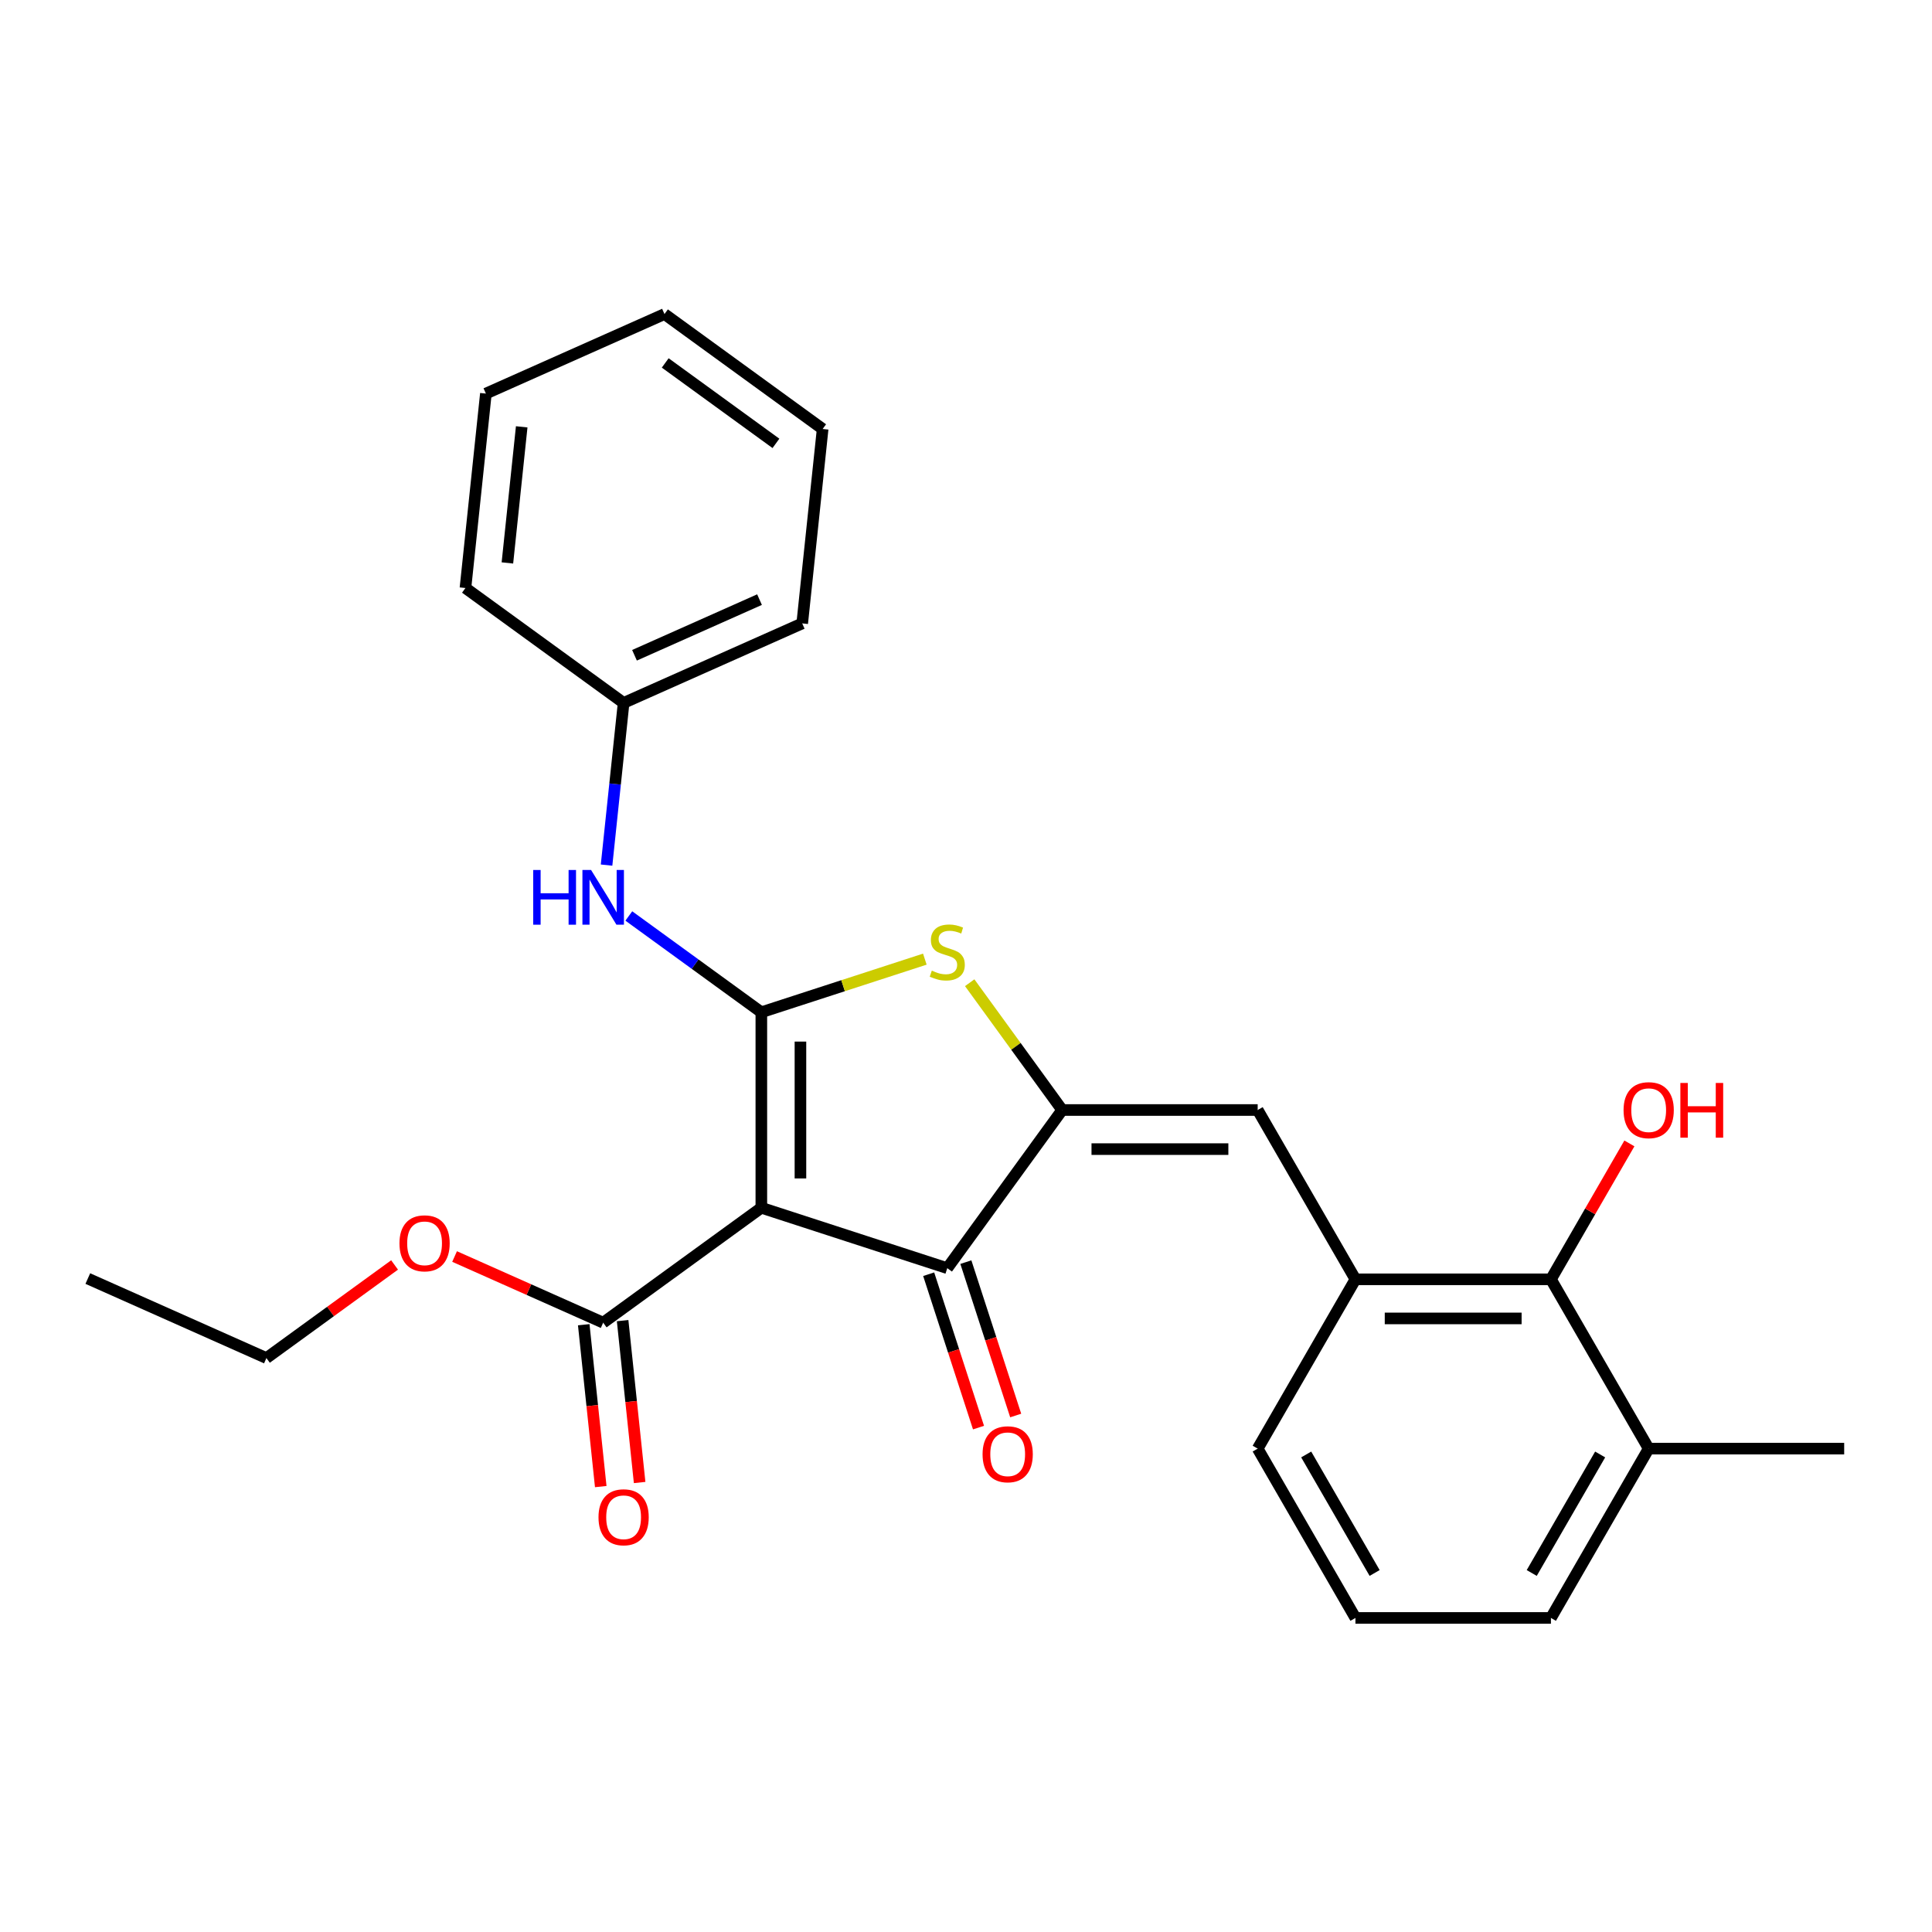 <?xml version='1.0' encoding='iso-8859-1'?>
<svg version='1.1' baseProfile='full'
              xmlns='http://www.w3.org/2000/svg'
                      xmlns:rdkit='http://www.rdkit.org/xml'
                      xmlns:xlink='http://www.w3.org/1999/xlink'
                  xml:space='preserve'
width='1000px' height='1000px' viewBox='0 0 1000 1000'>
<!-- END OF HEADER -->
<rect style='opacity:1.0;fill:#FFFFFF;stroke:none' width='1000' height='1000' x='0' y='0'> </rect>
<path class='bond-0' d='M 490.306,656.405 L 394.068,625.136' style='fill:none;fill-rule:evenodd;stroke:#000000;stroke-width:6px;stroke-linecap:butt;stroke-linejoin:miter;stroke-opacity:1' />
<path class='bond-1' d='M 490.306,656.405 L 549.784,574.541' style='fill:none;fill-rule:evenodd;stroke:#000000;stroke-width:6px;stroke-linecap:butt;stroke-linejoin:miter;stroke-opacity:1' />
<path class='bond-2' d='M 480.682,659.532 L 493.579,699.226' style='fill:none;fill-rule:evenodd;stroke:#000000;stroke-width:6px;stroke-linecap:butt;stroke-linejoin:miter;stroke-opacity:1' />
<path class='bond-2' d='M 493.579,699.226 L 506.477,738.92' style='fill:none;fill-rule:evenodd;stroke:#FF0000;stroke-width:6px;stroke-linecap:butt;stroke-linejoin:miter;stroke-opacity:1' />
<path class='bond-2' d='M 499.93,653.278 L 512.827,692.972' style='fill:none;fill-rule:evenodd;stroke:#000000;stroke-width:6px;stroke-linecap:butt;stroke-linejoin:miter;stroke-opacity:1' />
<path class='bond-2' d='M 512.827,692.972 L 525.724,732.666' style='fill:none;fill-rule:evenodd;stroke:#FF0000;stroke-width:6px;stroke-linecap:butt;stroke-linejoin:miter;stroke-opacity:1' />
<path class='bond-3' d='M 394.068,625.136 L 394.068,523.945' style='fill:none;fill-rule:evenodd;stroke:#000000;stroke-width:6px;stroke-linecap:butt;stroke-linejoin:miter;stroke-opacity:1' />
<path class='bond-3' d='M 414.306,609.957 L 414.306,539.124' style='fill:none;fill-rule:evenodd;stroke:#000000;stroke-width:6px;stroke-linecap:butt;stroke-linejoin:miter;stroke-opacity:1' />
<path class='bond-4' d='M 394.068,625.136 L 312.203,684.614' style='fill:none;fill-rule:evenodd;stroke:#000000;stroke-width:6px;stroke-linecap:butt;stroke-linejoin:miter;stroke-opacity:1' />
<path class='bond-5' d='M 394.068,523.945 L 436.382,510.197' style='fill:none;fill-rule:evenodd;stroke:#000000;stroke-width:6px;stroke-linecap:butt;stroke-linejoin:miter;stroke-opacity:1' />
<path class='bond-5' d='M 436.382,510.197 L 478.696,496.448' style='fill:none;fill-rule:evenodd;stroke:#CCCC00;stroke-width:6px;stroke-linecap:butt;stroke-linejoin:miter;stroke-opacity:1' />
<path class='bond-6' d='M 394.068,523.945 L 359.771,499.027' style='fill:none;fill-rule:evenodd;stroke:#000000;stroke-width:6px;stroke-linecap:butt;stroke-linejoin:miter;stroke-opacity:1' />
<path class='bond-6' d='M 359.771,499.027 L 325.473,474.108' style='fill:none;fill-rule:evenodd;stroke:#0000FF;stroke-width:6px;stroke-linecap:butt;stroke-linejoin:miter;stroke-opacity:1' />
<path class='bond-7' d='M 501.916,508.655 L 525.85,541.598' style='fill:none;fill-rule:evenodd;stroke:#CCCC00;stroke-width:6px;stroke-linecap:butt;stroke-linejoin:miter;stroke-opacity:1' />
<path class='bond-7' d='M 525.85,541.598 L 549.784,574.541' style='fill:none;fill-rule:evenodd;stroke:#000000;stroke-width:6px;stroke-linecap:butt;stroke-linejoin:miter;stroke-opacity:1' />
<path class='bond-8' d='M 549.784,574.541 L 650.974,574.541' style='fill:none;fill-rule:evenodd;stroke:#000000;stroke-width:6px;stroke-linecap:butt;stroke-linejoin:miter;stroke-opacity:1' />
<path class='bond-8' d='M 564.963,594.779 L 635.796,594.779' style='fill:none;fill-rule:evenodd;stroke:#000000;stroke-width:6px;stroke-linecap:butt;stroke-linejoin:miter;stroke-opacity:1' />
<path class='bond-9' d='M 312.203,684.614 L 273.747,667.492' style='fill:none;fill-rule:evenodd;stroke:#000000;stroke-width:6px;stroke-linecap:butt;stroke-linejoin:miter;stroke-opacity:1' />
<path class='bond-9' d='M 273.747,667.492 L 235.291,650.37' style='fill:none;fill-rule:evenodd;stroke:#FF0000;stroke-width:6px;stroke-linecap:butt;stroke-linejoin:miter;stroke-opacity:1' />
<path class='bond-10' d='M 302.14,685.672 L 306.543,727.565' style='fill:none;fill-rule:evenodd;stroke:#000000;stroke-width:6px;stroke-linecap:butt;stroke-linejoin:miter;stroke-opacity:1' />
<path class='bond-10' d='M 306.543,727.565 L 310.946,769.458' style='fill:none;fill-rule:evenodd;stroke:#FF0000;stroke-width:6px;stroke-linecap:butt;stroke-linejoin:miter;stroke-opacity:1' />
<path class='bond-10' d='M 322.267,683.556 L 326.67,725.449' style='fill:none;fill-rule:evenodd;stroke:#000000;stroke-width:6px;stroke-linecap:butt;stroke-linejoin:miter;stroke-opacity:1' />
<path class='bond-10' d='M 326.67,725.449 L 331.073,767.343' style='fill:none;fill-rule:evenodd;stroke:#FF0000;stroke-width:6px;stroke-linecap:butt;stroke-linejoin:miter;stroke-opacity:1' />
<path class='bond-11' d='M 853.355,749.807 L 802.76,837.441' style='fill:none;fill-rule:evenodd;stroke:#000000;stroke-width:6px;stroke-linecap:butt;stroke-linejoin:miter;stroke-opacity:1' />
<path class='bond-11' d='M 828.239,752.833 L 792.822,814.177' style='fill:none;fill-rule:evenodd;stroke:#000000;stroke-width:6px;stroke-linecap:butt;stroke-linejoin:miter;stroke-opacity:1' />
<path class='bond-12' d='M 853.355,749.807 L 802.76,662.174' style='fill:none;fill-rule:evenodd;stroke:#000000;stroke-width:6px;stroke-linecap:butt;stroke-linejoin:miter;stroke-opacity:1' />
<path class='bond-13' d='M 853.355,749.807 L 954.545,749.807' style='fill:none;fill-rule:evenodd;stroke:#000000;stroke-width:6px;stroke-linecap:butt;stroke-linejoin:miter;stroke-opacity:1' />
<path class='bond-14' d='M 313.957,447.777 L 318.369,405.804' style='fill:none;fill-rule:evenodd;stroke:#0000FF;stroke-width:6px;stroke-linecap:butt;stroke-linejoin:miter;stroke-opacity:1' />
<path class='bond-14' d='M 318.369,405.804 L 322.781,363.831' style='fill:none;fill-rule:evenodd;stroke:#000000;stroke-width:6px;stroke-linecap:butt;stroke-linejoin:miter;stroke-opacity:1' />
<path class='bond-15' d='M 650.974,574.541 L 701.57,662.174' style='fill:none;fill-rule:evenodd;stroke:#000000;stroke-width:6px;stroke-linecap:butt;stroke-linejoin:miter;stroke-opacity:1' />
<path class='bond-16' d='M 802.76,837.441 L 701.57,837.441' style='fill:none;fill-rule:evenodd;stroke:#000000;stroke-width:6px;stroke-linecap:butt;stroke-linejoin:miter;stroke-opacity:1' />
<path class='bond-17' d='M 701.57,837.441 L 650.974,749.807' style='fill:none;fill-rule:evenodd;stroke:#000000;stroke-width:6px;stroke-linecap:butt;stroke-linejoin:miter;stroke-opacity:1' />
<path class='bond-17' d='M 711.507,814.177 L 676.09,752.833' style='fill:none;fill-rule:evenodd;stroke:#000000;stroke-width:6px;stroke-linecap:butt;stroke-linejoin:miter;stroke-opacity:1' />
<path class='bond-18' d='M 322.781,363.831 L 415.223,322.673' style='fill:none;fill-rule:evenodd;stroke:#000000;stroke-width:6px;stroke-linecap:butt;stroke-linejoin:miter;stroke-opacity:1' />
<path class='bond-18' d='M 328.415,339.169 L 393.125,310.359' style='fill:none;fill-rule:evenodd;stroke:#000000;stroke-width:6px;stroke-linecap:butt;stroke-linejoin:miter;stroke-opacity:1' />
<path class='bond-19' d='M 322.781,363.831 L 240.916,304.353' style='fill:none;fill-rule:evenodd;stroke:#000000;stroke-width:6px;stroke-linecap:butt;stroke-linejoin:miter;stroke-opacity:1' />
<path class='bond-20' d='M 415.223,322.673 L 425.8,222.037' style='fill:none;fill-rule:evenodd;stroke:#000000;stroke-width:6px;stroke-linecap:butt;stroke-linejoin:miter;stroke-opacity:1' />
<path class='bond-21' d='M 204.232,654.739 L 171.064,678.837' style='fill:none;fill-rule:evenodd;stroke:#FF0000;stroke-width:6px;stroke-linecap:butt;stroke-linejoin:miter;stroke-opacity:1' />
<path class='bond-21' d='M 171.064,678.837 L 137.897,702.934' style='fill:none;fill-rule:evenodd;stroke:#000000;stroke-width:6px;stroke-linecap:butt;stroke-linejoin:miter;stroke-opacity:1' />
<path class='bond-22' d='M 137.897,702.934 L 45.455,661.777' style='fill:none;fill-rule:evenodd;stroke:#000000;stroke-width:6px;stroke-linecap:butt;stroke-linejoin:miter;stroke-opacity:1' />
<path class='bond-23' d='M 240.916,304.353 L 251.493,203.717' style='fill:none;fill-rule:evenodd;stroke:#000000;stroke-width:6px;stroke-linecap:butt;stroke-linejoin:miter;stroke-opacity:1' />
<path class='bond-23' d='M 262.63,291.373 L 270.034,220.928' style='fill:none;fill-rule:evenodd;stroke:#000000;stroke-width:6px;stroke-linecap:butt;stroke-linejoin:miter;stroke-opacity:1' />
<path class='bond-24' d='M 251.493,203.717 L 343.935,162.559' style='fill:none;fill-rule:evenodd;stroke:#000000;stroke-width:6px;stroke-linecap:butt;stroke-linejoin:miter;stroke-opacity:1' />
<path class='bond-25' d='M 425.8,222.037 L 343.935,162.559' style='fill:none;fill-rule:evenodd;stroke:#000000;stroke-width:6px;stroke-linecap:butt;stroke-linejoin:miter;stroke-opacity:1' />
<path class='bond-25' d='M 401.624,229.489 L 344.319,187.854' style='fill:none;fill-rule:evenodd;stroke:#000000;stroke-width:6px;stroke-linecap:butt;stroke-linejoin:miter;stroke-opacity:1' />
<path class='bond-26' d='M 650.974,749.807 L 701.57,662.174' style='fill:none;fill-rule:evenodd;stroke:#000000;stroke-width:6px;stroke-linecap:butt;stroke-linejoin:miter;stroke-opacity:1' />
<path class='bond-27' d='M 701.57,662.174 L 802.76,662.174' style='fill:none;fill-rule:evenodd;stroke:#000000;stroke-width:6px;stroke-linecap:butt;stroke-linejoin:miter;stroke-opacity:1' />
<path class='bond-27' d='M 716.748,682.412 L 787.581,682.412' style='fill:none;fill-rule:evenodd;stroke:#000000;stroke-width:6px;stroke-linecap:butt;stroke-linejoin:miter;stroke-opacity:1' />
<path class='bond-28' d='M 802.76,662.174 L 823.066,627.002' style='fill:none;fill-rule:evenodd;stroke:#000000;stroke-width:6px;stroke-linecap:butt;stroke-linejoin:miter;stroke-opacity:1' />
<path class='bond-28' d='M 823.066,627.002 L 843.373,591.83' style='fill:none;fill-rule:evenodd;stroke:#FF0000;stroke-width:6px;stroke-linecap:butt;stroke-linejoin:miter;stroke-opacity:1' />
<path  class='atom-3' d='M 482.306 502.396
Q 482.626 502.516, 483.946 503.076
Q 485.266 503.636, 486.706 503.996
Q 488.186 504.316, 489.626 504.316
Q 492.306 504.316, 493.866 503.036
Q 495.426 501.716, 495.426 499.436
Q 495.426 497.876, 494.626 496.916
Q 493.866 495.956, 492.666 495.436
Q 491.466 494.916, 489.466 494.316
Q 486.946 493.556, 485.426 492.836
Q 483.946 492.116, 482.866 490.596
Q 481.826 489.076, 481.826 486.516
Q 481.826 482.956, 484.226 480.756
Q 486.666 478.556, 491.466 478.556
Q 494.746 478.556, 498.466 480.116
L 497.546 483.196
Q 494.146 481.796, 491.586 481.796
Q 488.826 481.796, 487.306 482.956
Q 485.786 484.076, 485.826 486.036
Q 485.826 487.556, 486.586 488.476
Q 487.386 489.396, 488.506 489.916
Q 489.666 490.436, 491.586 491.036
Q 494.146 491.836, 495.666 492.636
Q 497.186 493.436, 498.266 495.076
Q 499.386 496.676, 499.386 499.436
Q 499.386 503.356, 496.746 505.476
Q 494.146 507.556, 489.786 507.556
Q 487.266 507.556, 485.346 506.996
Q 483.466 506.476, 481.226 505.556
L 482.306 502.396
' fill='#CCCC00'/>
<path  class='atom-5' d='M 508.575 752.723
Q 508.575 745.923, 511.935 742.123
Q 515.295 738.323, 521.575 738.323
Q 527.855 738.323, 531.215 742.123
Q 534.575 745.923, 534.575 752.723
Q 534.575 759.603, 531.175 763.523
Q 527.775 767.403, 521.575 767.403
Q 515.335 767.403, 511.935 763.523
Q 508.575 759.643, 508.575 752.723
M 521.575 764.203
Q 525.895 764.203, 528.215 761.323
Q 530.575 758.403, 530.575 752.723
Q 530.575 747.163, 528.215 744.363
Q 525.895 741.523, 521.575 741.523
Q 517.255 741.523, 514.895 744.323
Q 512.575 747.123, 512.575 752.723
Q 512.575 758.443, 514.895 761.323
Q 517.255 764.203, 521.575 764.203
' fill='#FF0000'/>
<path  class='atom-8' d='M 309.781 785.33
Q 309.781 778.53, 313.141 774.73
Q 316.501 770.93, 322.781 770.93
Q 329.061 770.93, 332.421 774.73
Q 335.781 778.53, 335.781 785.33
Q 335.781 792.21, 332.381 796.13
Q 328.981 800.01, 322.781 800.01
Q 316.541 800.01, 313.141 796.13
Q 309.781 792.25, 309.781 785.33
M 322.781 796.81
Q 327.101 796.81, 329.421 793.93
Q 331.781 791.01, 331.781 785.33
Q 331.781 779.77, 329.421 776.97
Q 327.101 774.13, 322.781 774.13
Q 318.461 774.13, 316.101 776.93
Q 313.781 779.73, 313.781 785.33
Q 313.781 791.05, 316.101 793.93
Q 318.461 796.81, 322.781 796.81
' fill='#FF0000'/>
<path  class='atom-9' d='M 275.983 450.307
L 279.823 450.307
L 279.823 462.347
L 294.303 462.347
L 294.303 450.307
L 298.143 450.307
L 298.143 478.627
L 294.303 478.627
L 294.303 465.547
L 279.823 465.547
L 279.823 478.627
L 275.983 478.627
L 275.983 450.307
' fill='#0000FF'/>
<path  class='atom-9' d='M 305.943 450.307
L 315.223 465.307
Q 316.143 466.787, 317.623 469.467
Q 319.103 472.147, 319.183 472.307
L 319.183 450.307
L 322.943 450.307
L 322.943 478.627
L 319.063 478.627
L 309.103 462.227
Q 307.943 460.307, 306.703 458.107
Q 305.503 455.907, 305.143 455.227
L 305.143 478.627
L 301.463 478.627
L 301.463 450.307
L 305.943 450.307
' fill='#0000FF'/>
<path  class='atom-15' d='M 206.761 643.536
Q 206.761 636.736, 210.121 632.936
Q 213.481 629.136, 219.761 629.136
Q 226.041 629.136, 229.401 632.936
Q 232.761 636.736, 232.761 643.536
Q 232.761 650.416, 229.361 654.336
Q 225.961 658.216, 219.761 658.216
Q 213.521 658.216, 210.121 654.336
Q 206.761 650.456, 206.761 643.536
M 219.761 655.016
Q 224.081 655.016, 226.401 652.136
Q 228.761 649.216, 228.761 643.536
Q 228.761 637.976, 226.401 635.176
Q 224.081 632.336, 219.761 632.336
Q 215.441 632.336, 213.081 635.136
Q 210.761 637.936, 210.761 643.536
Q 210.761 649.256, 213.081 652.136
Q 215.441 655.016, 219.761 655.016
' fill='#FF0000'/>
<path  class='atom-25' d='M 840.355 574.621
Q 840.355 567.821, 843.715 564.021
Q 847.075 560.221, 853.355 560.221
Q 859.635 560.221, 862.995 564.021
Q 866.355 567.821, 866.355 574.621
Q 866.355 581.501, 862.955 585.421
Q 859.555 589.301, 853.355 589.301
Q 847.115 589.301, 843.715 585.421
Q 840.355 581.541, 840.355 574.621
M 853.355 586.101
Q 857.675 586.101, 859.995 583.221
Q 862.355 580.301, 862.355 574.621
Q 862.355 569.061, 859.995 566.261
Q 857.675 563.421, 853.355 563.421
Q 849.035 563.421, 846.675 566.221
Q 844.355 569.021, 844.355 574.621
Q 844.355 580.341, 846.675 583.221
Q 849.035 586.101, 853.355 586.101
' fill='#FF0000'/>
<path  class='atom-25' d='M 869.755 560.541
L 873.595 560.541
L 873.595 572.581
L 888.075 572.581
L 888.075 560.541
L 891.915 560.541
L 891.915 588.861
L 888.075 588.861
L 888.075 575.781
L 873.595 575.781
L 873.595 588.861
L 869.755 588.861
L 869.755 560.541
' fill='#FF0000'/>
</svg>
